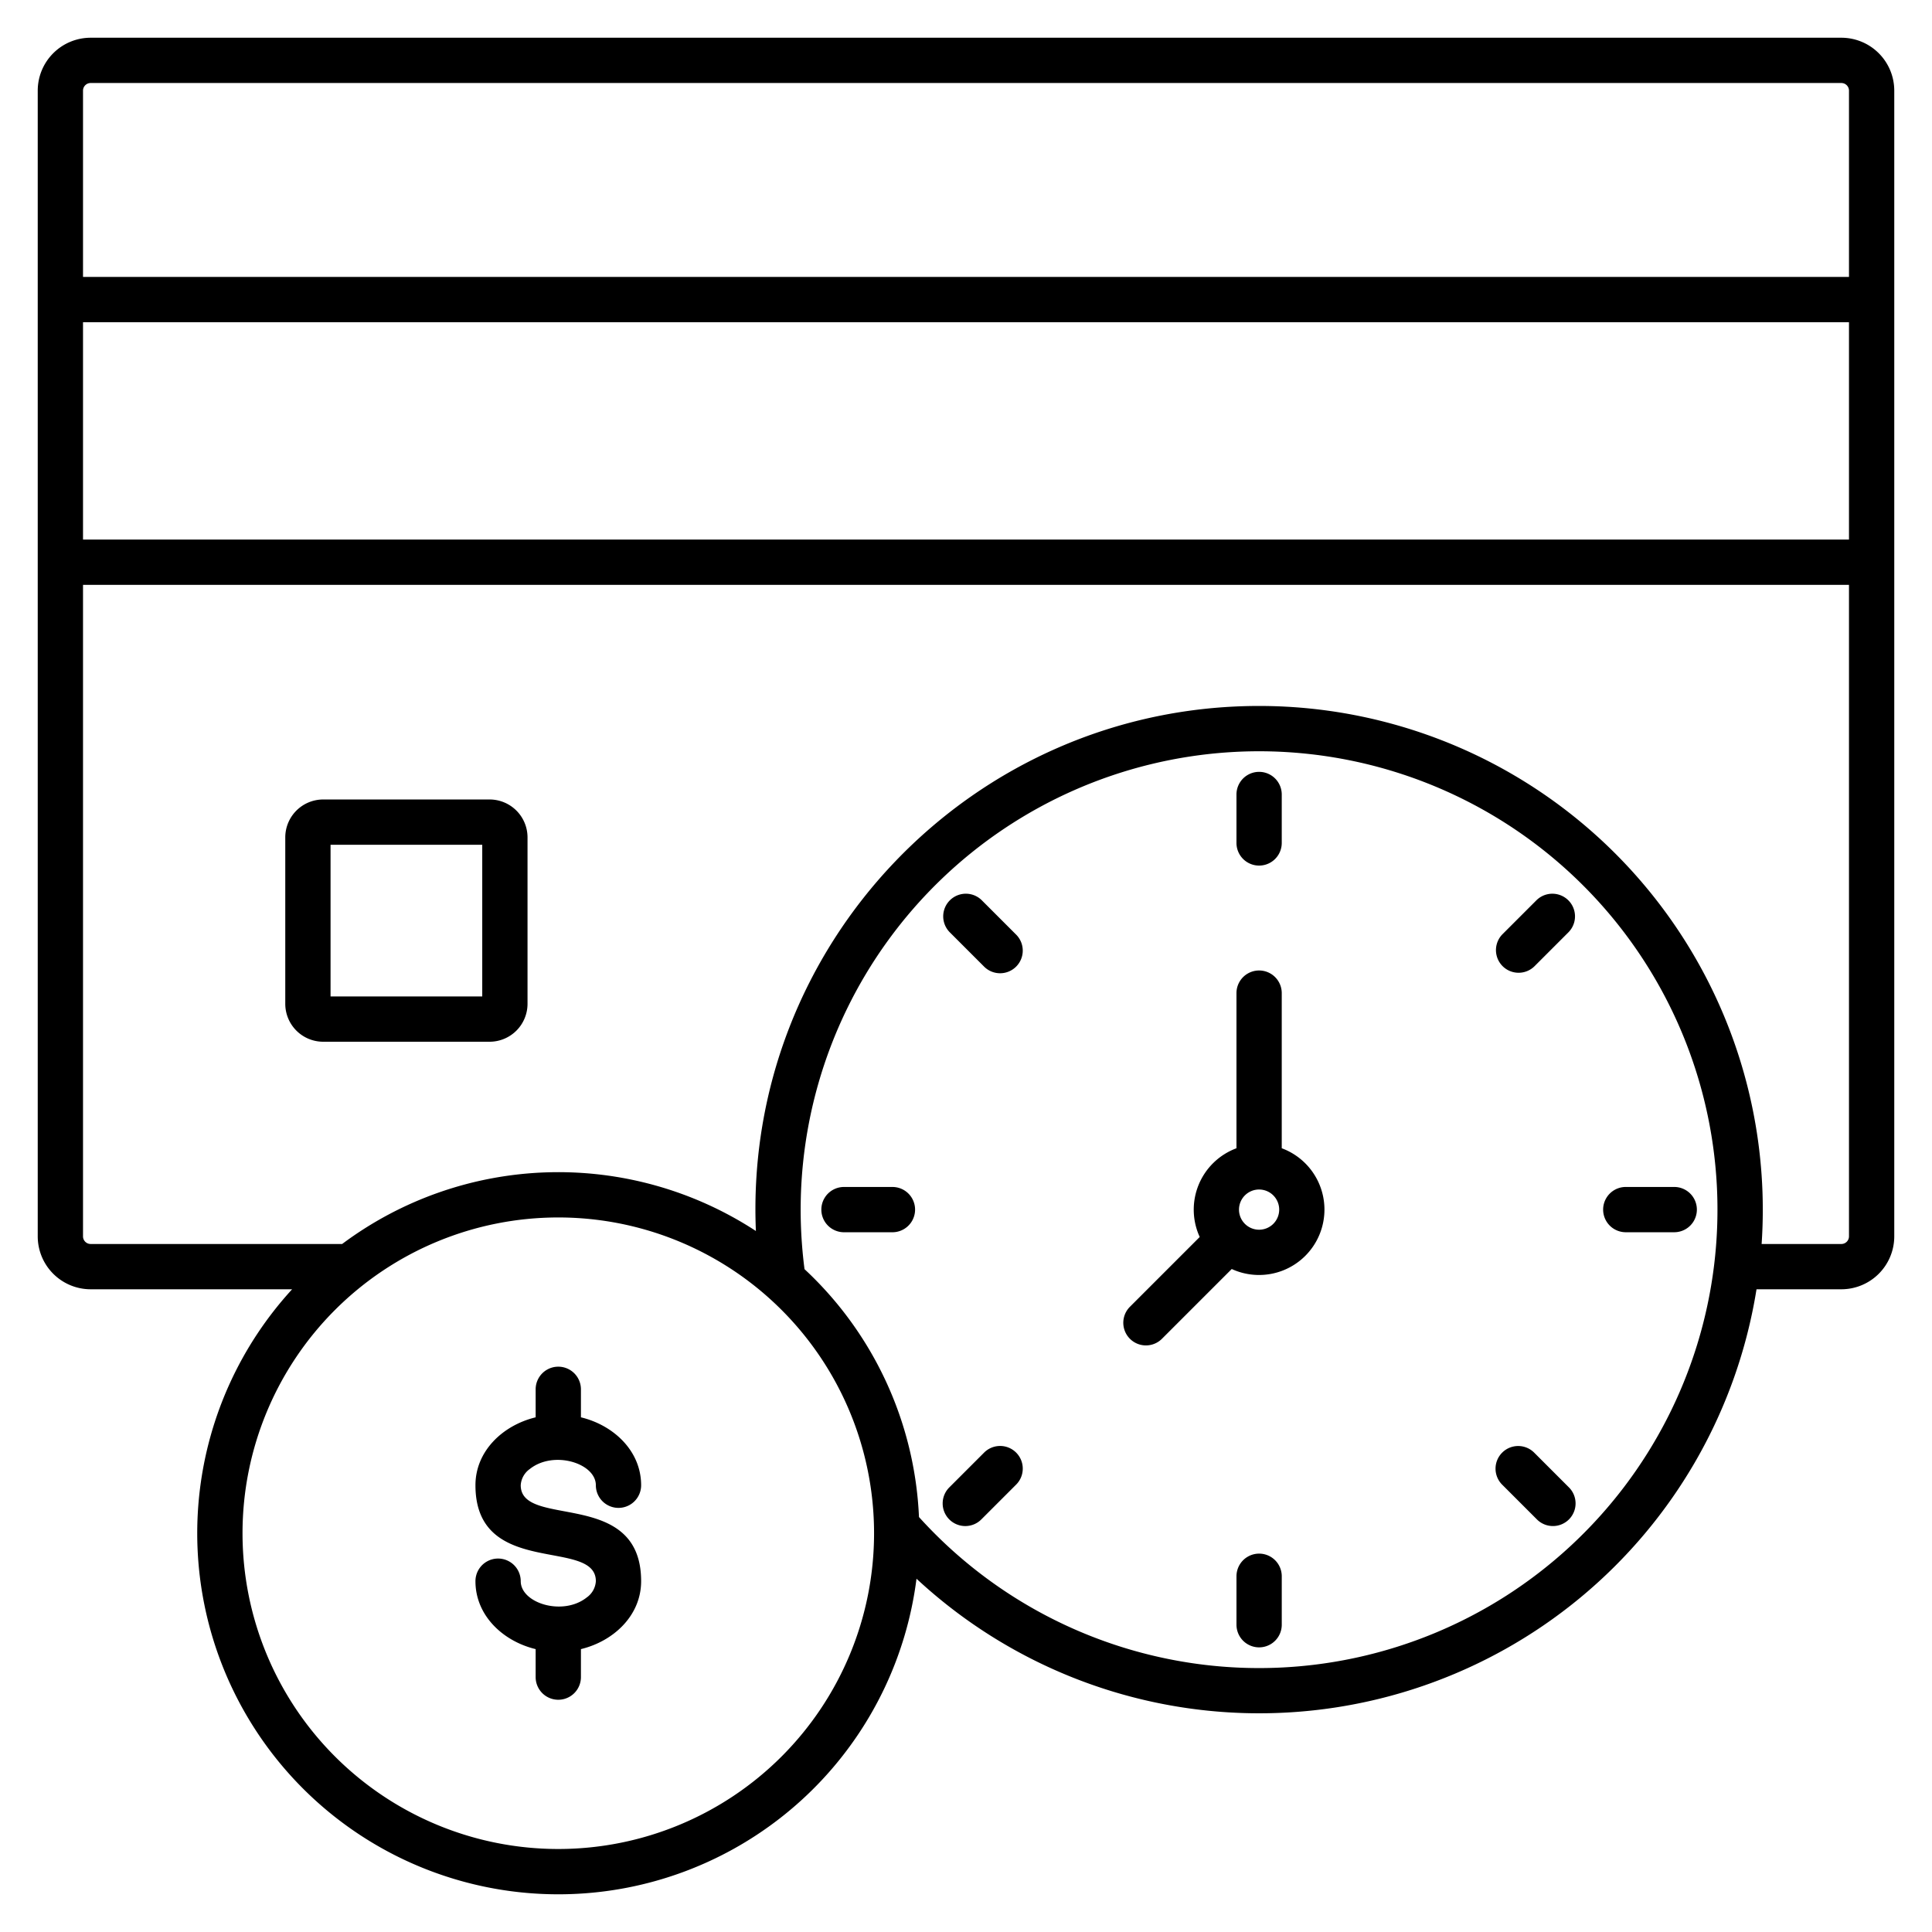<svg xmlns="http://www.w3.org/2000/svg" id="Layer_1" viewBox="0 0 512 512" data-name="Layer 1"><path d="m77.417 341.67h-53.417a14.026 14.026 0 0 1 -14-14v-303.67a14.026 14.026 0 0 1 14-14h464a14.026 14.026 0 0 1 14 14v303.67a14.026 14.026 0 0 1 -14 14h-22.506a133.47 133.47 0 0 1 -222.612 76.707 95.687 95.687 0 1 1 -165.465-76.707zm92.49 51.935c0-9.1-7.292-15.915-15.954-18v-7.42a6 6 0 0 0 -12 0v7.42c-8.662 2.09-15.953 8.906-15.953 18 0 24.794 31.907 13.778 31.907 25.426a5.675 5.675 0 0 1 -2.4 4.3c-6.312 5.029-17.508 1.546-17.508-4.3a6 6 0 1 0 -12 0c0 9.1 7.292 15.916 15.953 18v7.421a6 6 0 0 0 12 0v-7.421c8.662-2.089 15.954-8.905 15.954-18 0-24.793-31.907-13.778-31.907-25.426a5.675 5.675 0 0 1 2.4-4.3c6.313-5.03 17.508-1.545 17.508 4.3a6 6 0 0 0 12 0zm73.632 8.426a121.482 121.482 0 1 0 -31.022-72.472q.249 3.4.688 6.78a95.418 95.418 0 0 1 30.334 65.692zm-43.218-75.8c-3.264-75.877 57.5-139.145 133.356-139.145a133.493 133.493 0 0 1 133.171 142.584h21.152a2.022 2.022 0 0 0 2-2v-172.679h-468v172.679a2.022 2.022 0 0 0 2 2h66.673a95.721 95.721 0 0 1 109.648-3.442zm-52.368-3.592a83.682 83.682 0 1 0 83.682 83.682 83.68 83.68 0 0 0 -83.682-83.682zm191.724-18.339v-41.112a6 6 0 0 0 -12 0v41.112a17.351 17.351 0 0 0 -9.739 23.513l-18.567 18.568a6 6 0 0 0 8.484 8.484l18.567-18.565a17.331 17.331 0 1 0 13.255-32zm-6 10.933a5.327 5.327 0 1 0 5.323 5.329 5.324 5.324 0 0 0 -5.326-5.327zm-64.469-67.627-9.079-9.079a6 6 0 0 0 -8.484 8.484l9.079 9.079a6 6 0 1 0 8.484-8.484zm-32.7 66.953h-12.842a6 6 0 0 0 0 12h12.839a6 6 0 1 0 0-12zm24.219 70.468-9.079 9.079a6 6 0 1 0 8.484 8.484l9.079-9.079a6 6 0 1 0 -8.484-8.484zm66.953 32.7v12.84a6 6 0 0 0 12 0v-12.84a6 6 0 0 0 -12 0zm70.468-24.219 9.079 9.079a6 6 0 1 0 8.484-8.484l-9.078-9.079a6 6 0 1 0 -8.485 8.484zm32.7-66.952h12.84a6 6 0 0 0 0-12h-12.84a6 6 0 0 0 0 12zm-24.218-70.464 9.078-9.079a6 6 0 0 0 -8.484-8.484l-9.079 9.079a6 6 0 0 0 8.485 8.484zm-66.953-32.7v-12.842a6 6 0 1 0 -12 0v12.839a6 6 0 0 0 12 0zm-254.077-11.521a10.056 10.056 0 0 0 -10 10v44.2a10.056 10.056 0 0 0 10 10h44.2a10.057 10.057 0 0 0 10-10v-44.2a10.056 10.056 0 0 0 -10-10zm42.2 12h-40.2v40.2h40.2zm362.2-80.88v-57.6h-468v57.6zm0-69.6v-49.391a2.022 2.022 0 0 0 -2-2h-464a2.022 2.022 0 0 0 -2 2v49.391z" fill-rule="evenodd"></path></svg>